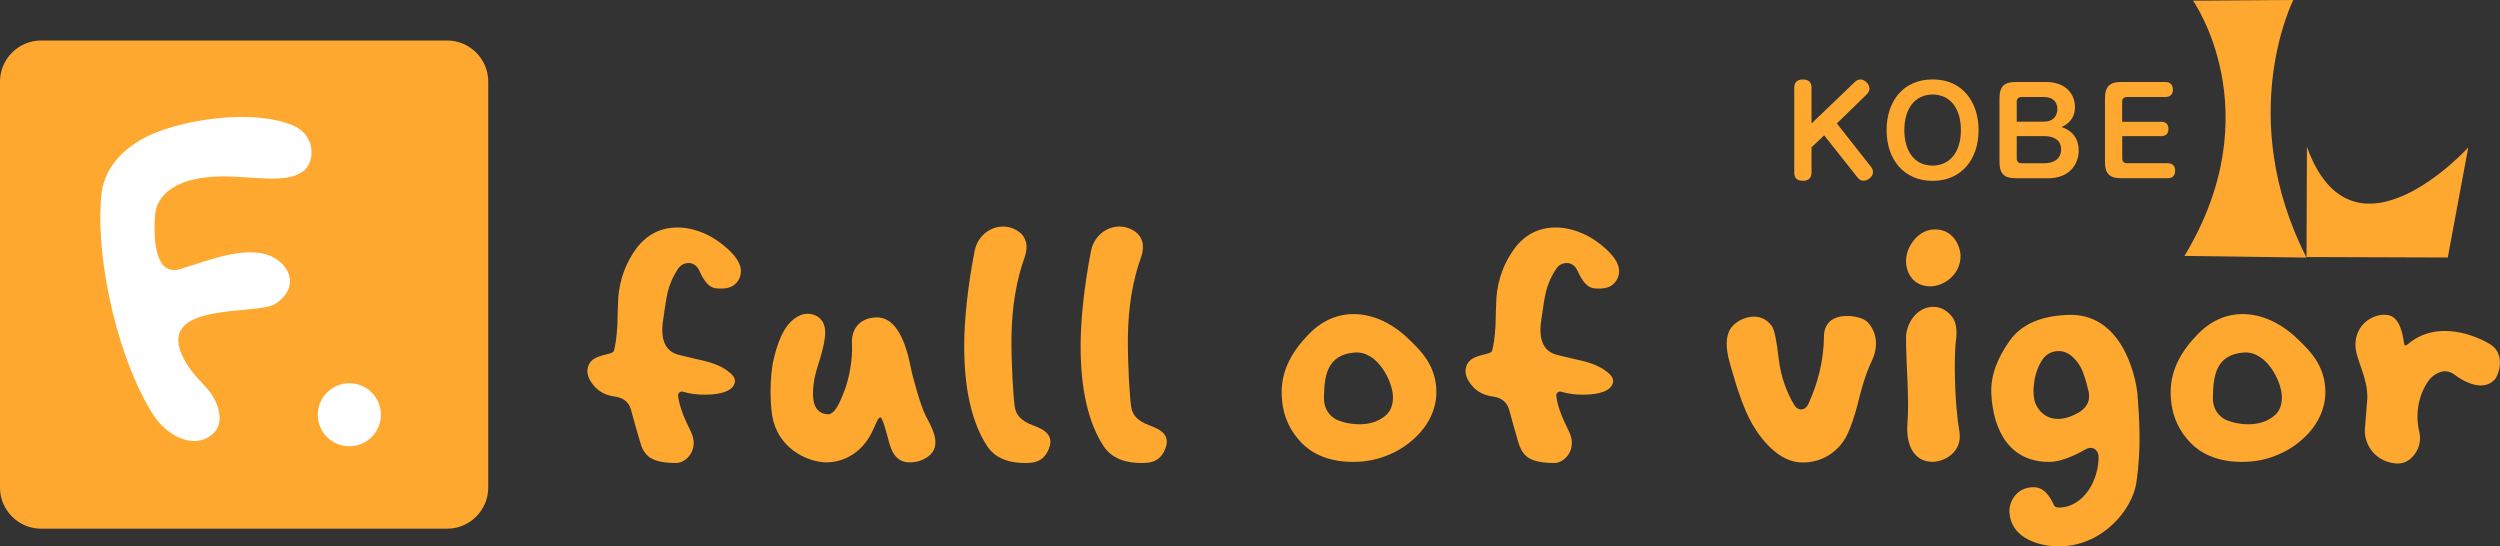 <?xml version="1.0" encoding="utf-8"?>
<!-- Generator: Adobe Illustrator 26.5.1, SVG Export Plug-In . SVG Version: 6.00 Build 0)  -->
<svg version="1.1" id="レイヤー_1" xmlns="http://www.w3.org/2000/svg" xmlns:xlink="http://www.w3.org/1999/xlink" x="0px"
	 y="0px" viewBox="0 0 362.32 79.19" style="enable-background:new 0 0 362.32 79.19;" xml:space="preserve">
<rect x="0" y="0" width="362.32" height="79.19" fill="#333333" stroke="none"/>
<style type="text/css">
	.st0{fill:#FFA830;}
	.st1{fill:#FFFFFF;}
</style>
<g>
	<g>
		<g>
			<g>
				<g>
					<g>
						<g>
							<g>
								<g>
									<path class="st0" d="M107.36,39.01c0.07,0.77-0.14,1.39-0.56,1.89c-0.6,0.77-1.56,1.02-3.01,0.89
										c-0.98-0.09-1.73-0.97-2.43-2.55c-0.33-0.74-0.89-1.05-1.36-1.11c-0.69-0.06-1.31,0.19-1.73,0.82
										c-1.64,2.47-1.7,4.52-1.99,6.21c-0.18,1.12-0.3,2.02-0.3,2.65c0,2.02,0.82,3.23,2.43,3.63c1.33,0.33,2.63,0.62,3.93,0.93
										c1.53,0.42,2.71,0.97,3.49,1.7c0.59,0.48,0.8,1,0.63,1.5c-0.35,1.05-1.78,1.61-4.27,1.63c-1.05,0-2.14-0.1-3.17-0.42
										c-0.5-0.16-0.79,0.29-0.74,0.63c0.2,1.59,0.9,3.24,1.84,5.13c1.26,2.53-0.6,4.56-2.13,4.56c-1.69,0-2.92-0.24-3.74-0.75
										c-0.65-0.42-1.12-1.11-1.42-2.1c-0.31-0.98-1.22-4.2-1.4-4.93c-0.33-1.07-1.12-1.71-2.41-1.86
										c-1.56-0.23-2.68-0.97-3.44-2.23c-0.51-0.85-0.58-1.63-0.25-2.37c0.72-1.63,3.45-1.34,3.64-2.01
										c0.19-0.69,0.4-1.85,0.5-3.67c0.02-1.36,0.08-2.68,0.13-4.03c0.22-2.68,1.08-5.05,2.68-7.22c1.5-1.96,3.5-2.96,5.91-2.96
										c1.48,0,2.91,0.38,4.38,1.09C104.03,34.76,107.18,37.03,107.36,39.01z"/>
									<path class="st0" d="M234.63,39.01c0.07,0.77-0.14,1.39-0.56,1.89c-0.6,0.77-1.56,1.02-3.01,0.89
										c-0.98-0.09-1.73-0.97-2.43-2.55c-0.33-0.74-0.89-1.05-1.36-1.11c-0.69-0.06-1.31,0.19-1.73,0.82
										c-1.64,2.47-1.7,4.52-1.99,6.21c-0.18,1.12-0.3,2.02-0.3,2.65c0,2.02,0.82,3.23,2.43,3.63c1.33,0.33,2.63,0.62,3.93,0.93
										c1.53,0.42,2.71,0.97,3.49,1.7c0.59,0.48,0.8,1,0.63,1.5c-0.35,1.05-1.78,1.61-4.27,1.63c-1.05,0-2.14-0.1-3.17-0.42
										c-0.5-0.16-0.79,0.29-0.74,0.63c0.2,1.59,0.9,3.24,1.84,5.13c1.26,2.53-0.6,4.56-2.13,4.56c-1.69,0-2.92-0.24-3.74-0.75
										c-0.65-0.42-1.12-1.11-1.42-2.1c-0.31-0.98-1.22-4.2-1.4-4.93c-0.33-1.07-1.12-1.71-2.41-1.86
										c-1.56-0.23-2.68-0.97-3.44-2.23c-0.51-0.85-0.58-1.63-0.25-2.37c0.72-1.63,3.45-1.34,3.64-2.01
										c0.19-0.69,0.4-1.85,0.5-3.67c0.02-1.36,0.08-2.68,0.13-4.03c0.22-2.68,1.08-5.05,2.68-7.22c1.5-1.96,3.5-2.96,5.91-2.96
										c1.48,0,2.91,0.38,4.38,1.09C231.31,34.76,234.45,37.03,234.63,39.01z"/>
									<path class="st0" d="M134.43,66.22c-0.76,0.51-1.57,0.79-2.56,0.79c-2.04,0-2.72-1.56-3.2-3.59
										c-0.52-1.96-0.87-2.93-1.07-2.93c-0.26,0-0.51,0.51-0.94,1.52c-1.83,4.36-5.33,5-6.89,5c-2.24,0-6.49-1.54-7.69-5.98
										c-0.49-1.83-0.62-6.28,0.09-9.17c0.81-3.31,1.94-5.34,3.81-6.17c1.29-0.57,3.72-0.08,3.61,2.66
										c-0.03,0.82-0.25,2.01-0.72,3.56c-0.56,1.74-0.86,2.87-0.9,3.39c-0.25,1.7-0.17,2.88,0.21,3.64
										c0.41,0.71,0.95,1.04,1.74,1.1c1.08,0.09,1.83-1.82,2.42-3.3c0.73-1.87,1.26-4.63,1.13-6.95
										c-0.11-1.89,0.95-3.72,3.54-3.79c2.37-0.07,4.05,2.43,4.99,7.29c0.29,1.49,1.46,5.6,2.16,6.98
										C134.87,61.65,136.78,64.62,134.43,66.22z"/>
									<path class="st0" d="M151.83,65.44c-0.54,1.07-1.47,1.63-2.79,1.65c-2.84,0.11-4.84-0.72-5.96-2.42
										c-2.19-3.32-3.34-8.16-3.34-14.52c0-3.45,0.45-8.34,1.5-13.74c0.65-3.33,4.29-4.58,6.59-2.7c0.66,0.54,1.35,1.69,0.65,3.63
										c-1.18,3.29-1.83,7.09-1.89,11.54c-0.04,3.55,0.26,8.83,0.49,10.16c0.18,1.08,0.87,1.94,2.59,2.59
										C151.41,62.27,153,63.13,151.83,65.44z"/>
									<path class="st0" d="M168.7,65.44c-0.54,1.07-1.47,1.63-2.79,1.65c-2.84,0.11-4.84-0.72-5.96-2.42
										c-2.19-3.32-3.34-8.16-3.34-14.52c0-3.45,0.45-8.34,1.5-13.74c0.65-3.33,4.29-4.58,6.59-2.7c0.66,0.54,1.35,1.69,0.65,3.63
										c-1.18,3.29-1.83,7.09-1.89,11.54c-0.04,3.55,0.26,8.83,0.49,10.16c0.18,1.08,0.87,1.94,2.59,2.59
										C168.28,62.27,169.87,63.13,168.7,65.44z"/>
									<path class="st0" d="M201.52,65.8c-1.67,0.76-3.45,1.14-5.43,1.14c-3.79,0-6.09-1.35-7.47-2.77
										c-1.37-1.42-2.87-3.7-2.87-7.33c0-3.18,1.46-5.87,3.93-8.41c4.48-4.61,10.49-3.32,14.68,0.9c1.25,1.26,3.82,3.49,3.81,7.49
										C208.17,61.7,203.97,64.77,201.52,65.8z M200.87,60.17c0.73-0.65,1.01-1.57,1.01-2.62c0-2.16-2.18-6.72-5.54-6.46
										c-4.05,0.31-4.41,3.44-4.46,6.46c-0.04,1.43,0.54,2.5,1.64,3.17C194.38,61.25,198.38,62.4,200.87,60.17z"/>
									<path class="st0" d="M330.36,65.8c-1.67,0.76-3.45,1.14-5.43,1.14c-3.79,0-6.09-1.35-7.47-2.77
										c-1.37-1.42-2.87-3.7-2.87-7.33c0-3.18,1.46-5.87,3.93-8.41c4.48-4.61,10.49-3.32,14.68,0.9c1.25,1.26,3.82,3.49,3.81,7.49
										C337,61.7,332.81,64.77,330.36,65.8z M329.7,60.17c0.73-0.65,1.01-1.57,1.01-2.62c0-2.16-2.18-6.72-5.54-6.46
										c-4.05,0.31-4.41,3.44-4.46,6.46c-0.04,1.43,0.54,2.5,1.64,3.17C323.21,61.25,327.21,62.4,329.7,60.17z"/>
									<path class="st0" d="M271.28,52.3c-0.63,1.3-1.36,3.34-2.03,6.2c-0.49,1.94-1.04,3.4-1.49,4.39
										c-1.04,2.31-3.61,4.35-6.94,4.12c-3.54-0.25-6.25-4.23-7.34-6.43c-0.57-1.14-1.42-3.21-2.3-6.31
										c-0.44-1.56-1.86-5.22,0-7.11c1.09-1.11,3.9-2.24,5.6,0.09c0.4,0.55,0.71,2.15,1,4.73c0.33,2.72,1.18,4.89,2.25,6.7
										c0.57,0.96,1.61,0.84,2.06-0.15c1.38-3.02,2.22-6.23,2.26-9.86c0-0.74,0.23-1.38,0.69-1.92c1.31-1.51,4.76-1.02,5.67-0.02
										C272.36,48.54,271.99,50.86,271.28,52.3z"/>
									<path class="st0" d="M283.97,62.51c0.5,2.99-2.16,4.42-3.9,4.42c-2.59,0-3.86-2.31-3.63-5.47c0.29-3.9-0.2-8.39-0.2-12.57
										c0-1.88,1.46-4.42,3.97-4.42c1.03,0,1.85,0.48,2.53,1.23c1.14,1.25,0.78,3.16,0.68,4.13
										C283.24,51.59,283.18,57.86,283.97,62.51z"/>
									<path class="st0" d="M309.77,57.07c0.25,3.32,0.62,7.72-0.16,12.91c-0.56,3.73-4.65,8.99-10.91,9.21
										c-2.36,0.08-7.46-0.79-7.48-5.26c0-0.93,0.81-3.34,3.55-3.32c1.13,0,2.04,0.78,2.8,2.37c0.1,0.39,0.38,0.59,0.87,0.58
										c3.65-0.07,5.76-4.13,5.7-7.41c-0.01-0.8-0.76-1.65-1.89-1.02c-2.06,1.16-3.81,1.81-5.27,1.81c-5.72,0-8.11-4.52-8.38-9.86
										c-0.14-2.68,0.91-5.23,2.68-7.73c1.76-2.43,4.56-3.54,8.34-3.71C307.47,45.26,309.5,54.35,309.77,57.07z M302.69,56.71
										c-0.42-1.9-0.89-2.93-1-3.21c-0.56-1.15-1.73-2.62-3.29-2.62c-1.17,0-1.98,0.53-2.53,1.44c-1.29,2.13-1.38,4.96-0.87,6.17
										c0.81,1.87,2.91,3.17,6.15,1.36C302.2,59.26,303.04,58.29,302.69,56.71z"/>
									<path class="st0" d="M355.77,54.33c-1.47-1.13-2.89-0.15-3.54,0.52c-1.18,1.38-2.41,4.29-1.62,7.69
										c0.27,1.15,0.09,2.22-0.61,3.22c-0.7,1.02-1.7,1.55-2.96,1.39c-3.07-0.39-4.39-2.97-4.31-4.84
										c0.02-0.49,0.34-4.05,0.36-4.56c0.1-3.07-1.72-5.72-1.72-7.75c0-3.82,3.95-5.04,5.43-4.06c0.84,0.56,1.34,1.84,1.61,3.76
										c0.03,0.4,0.21,0.48,0.52,0.21c4.28-3.67,9.93-1.24,11.91-0.05c2.41,1.45,1.25,4.54,0.74,5.12
										C359.99,56.75,357.3,55.5,355.77,54.33z"/>
								</g>
							</g>
							<path class="st0" d="M279.77,41.5c-2.47,0-3.53-1.95-3.53-3.63c0-1.12,0.39-2.2,1.25-3.19c0.83-0.95,1.82-1.43,2.96-1.43
								c2.87,0,3.69,2.79,3.69,3.8C284.14,39.95,281.57,41.5,279.77,41.5z"/>
						</g>
					</g>
					<g>
						<path class="st0" d="M268.77,11.93c0.14-0.14,0.43-0.41,0.86-0.41c0.69,0,1.31,0.74,1.31,1.3c0,0.29-0.17,0.66-0.4,0.86
							l-4.33,4.21l4.96,6.3c0.17,0.22,0.28,0.47,0.28,0.74c0,0.74-0.81,1.26-1.36,1.26c-0.33,0-0.62-0.14-0.83-0.4l-4.89-6.18
							l-1.83,1.74v3.66c0,0.62-0.28,1.19-1.24,1.19c-0.88,0-1.26-0.43-1.26-1.19V12.69c0-0.6,0.28-1.17,1.24-1.17
							c0.88,0,1.26,0.43,1.26,1.17v5.21L268.77,11.93z"/>
						<path class="st0" d="M286.75,18.85c0,4.26-2.49,7.36-6.66,7.36c-4.16,0-6.67-3.09-6.67-7.36c0-4.13,2.38-7.34,6.67-7.34
							C284.5,11.51,286.75,14.88,286.75,18.85z M275.99,18.85c0,3.06,1.48,5.15,4.09,5.15c2.5,0,4.11-1.95,4.11-5.15
							c0-3-1.45-5.15-4.11-5.15C277.54,13.71,275.99,15.71,275.99,18.85z"/>
						<path class="st0" d="M292.16,25.83c-1.64,0-2.38-0.57-2.38-2.38v-9.19c0-1.78,0.73-2.38,2.38-2.38h4.33
							c2.87,0,4.23,1.73,4.23,3.63c0,2.02-1.5,2.69-1.95,2.9c0.57,0.21,2.49,0.86,2.49,3.42c0,1.81-1.17,4.01-4.49,4.01H292.16z
							 M292.28,17.63h3.89c1.61,0,2-1.05,2-1.83c0-0.73-0.35-1.74-2-1.74h-3.18c-0.48,0-0.71,0.28-0.71,0.71V17.63z M292.28,19.72
							v3.23c0,0.47,0.24,0.71,0.71,0.71h3.32c1.04,0,2.4-0.43,2.4-2c0-1.59-1.38-1.93-2.43-1.93H292.28z"/>
						<path class="st0" d="M313.18,17.64c0.66,0,1.09,0.31,1.09,1.04c0,0.66-0.33,1.05-1.09,1.05h-5.61v3.21
							c0,0.45,0.22,0.71,0.71,0.71h5.85c0.43,0,1.11,0.16,1.11,1.09c0,0.85-0.52,1.09-1.11,1.09h-6.68c-1.64,0-2.38-0.57-2.38-2.38
							v-9.19c0-1.78,0.73-2.38,2.38-2.38h6.35c0.43,0,1.11,0.16,1.11,1.09c0,0.85-0.54,1.09-1.11,1.09h-5.53
							c-0.47,0-0.71,0.24-0.71,0.71v2.88H313.18z"/>
					</g>
					<g>
						<g>
							<g>
								<path class="st0" d="M354.75,37.32l2.97-15.95c0,0-16.7,18.38-23.38-0.08l-0.06,15.96L354.75,37.32z"/>
								<path class="st0" d="M334.28,37.33C323.83,16.87,332.36,0,332.36,0l-14.53,0.1c0,0,11.41,16.07-1.24,36.99L334.28,37.33z"/>
							</g>
						</g>
					</g>
				</g>
			</g>
		</g>
	</g>
	<g>
		<g>
			<g>
				<g>
					<g>
						<g>
							<g>
								<path class="st0" d="M70.76,70.66c0,3.28-2.68,5.96-5.96,5.96H5.96C2.68,76.63,0,73.94,0,70.66V11.83
									c0-3.28,2.68-5.96,5.96-5.96H64.8c3.28,0,5.96,2.68,5.96,5.96V70.66z"/>
							</g>
						</g>
					</g>
				</g>
				<g>
					<g>
						<g>
							<g>
								<g>
									<g>
										<g>
											<path class="st1" d="M23.03,19.04c-4.58,1.71-7.79,4.89-8.29,8.87c-0.99,7.88,1.64,22.43,7.1,31.63
												c2.69,4.54,7.3,5.65,9.45,2.84c1.07-1.4,0.55-4.25-1.7-6.55c-1.39-1.42-2.58-2.86-3.27-4.5
												c-3.26-7.66,11.02-5.6,13.62-7.31c2.97-1.95,2.55-4.85,0.1-6.47c-3.64-2.41-9.9,0.23-13.9,1.44
												c-3.99,1.22-3.87-5.33-3.66-7.9c0.2-2.53,2.7-5.9,11.33-5.49c4.74,0.23,8.48,0.86,10.46-1.08
												c1.29-1.26,1.57-4.99-1.97-6.41C36.76,15.91,27.99,17.19,23.03,19.04z"/>
										</g>
									</g>
								</g>
							</g>
						</g>
					</g>
					<circle class="st1" cx="50.63" cy="60.11" r="4.57"/>
				</g>
			</g>
		</g>
	</g>
</g>
</svg>
